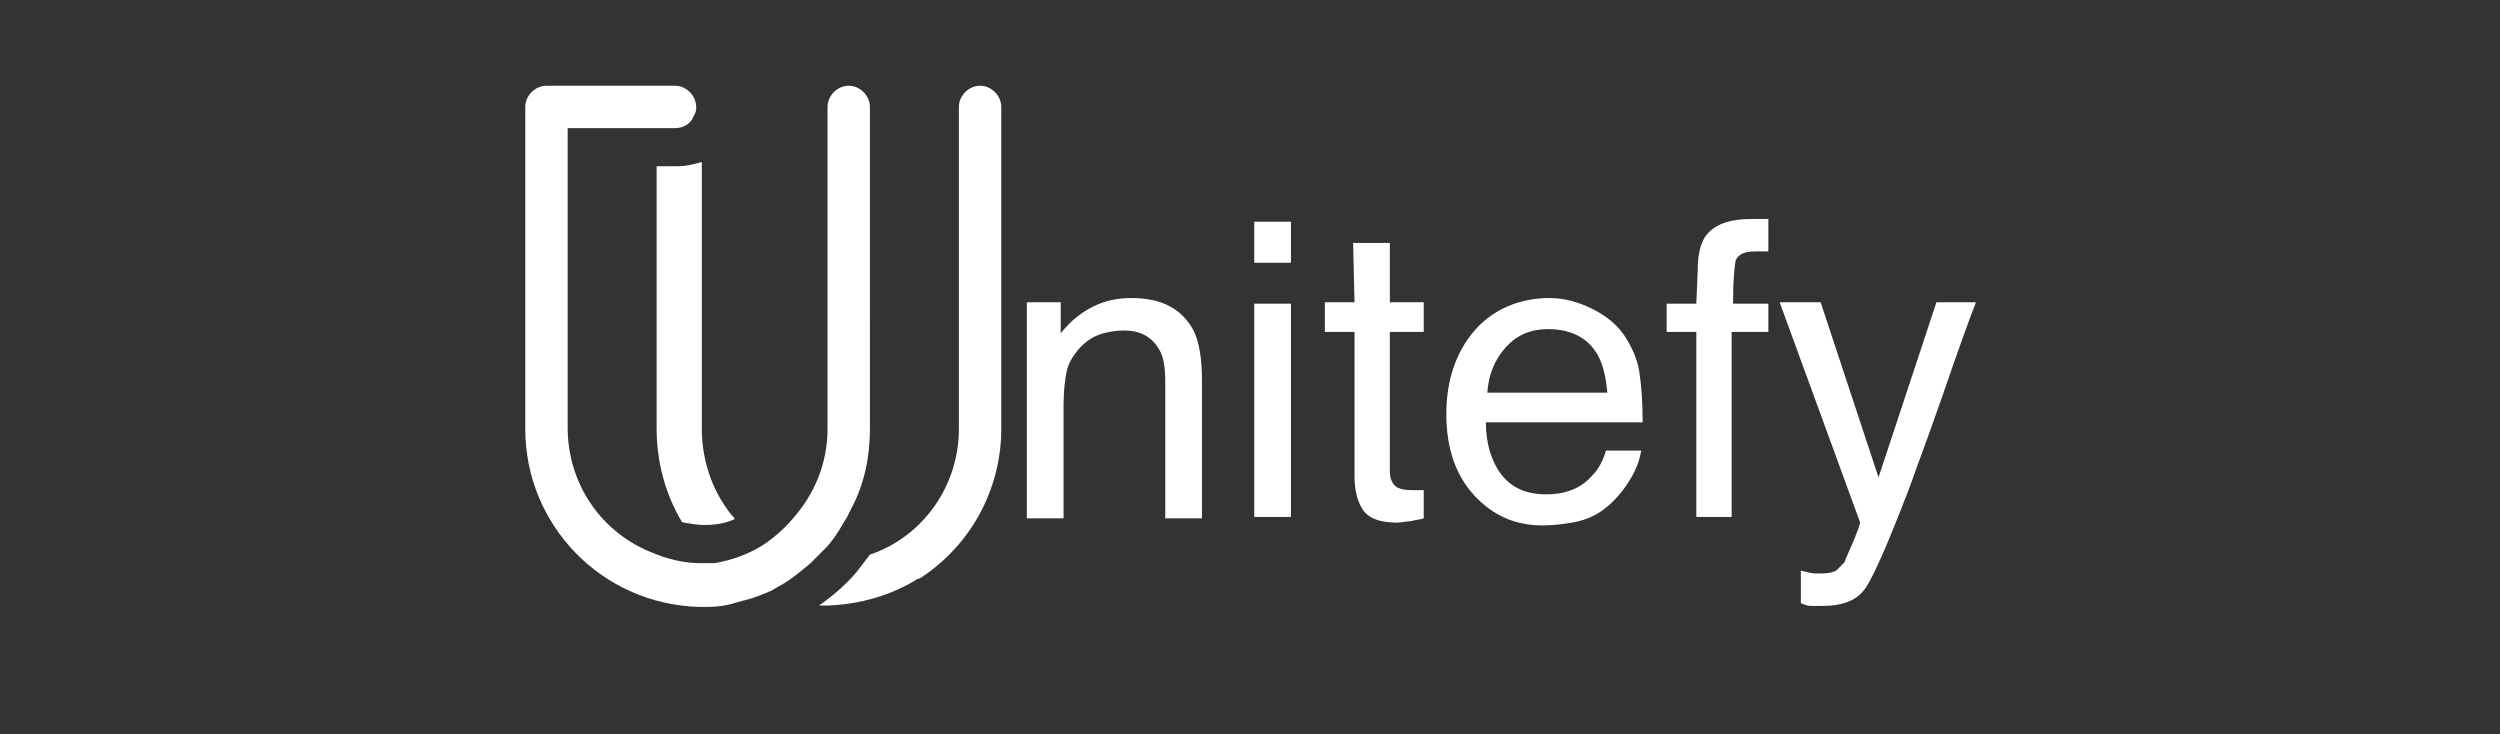 <svg xmlns="http://www.w3.org/2000/svg" xmlns:xlink="http://www.w3.org/1999/xlink" id="Ebene_1" x="0px" y="0px" width="177px" height="52px" viewBox="0 0 177 52" style="enable-background:new 0 0 177 52;" xml:space="preserve">
<rect x="0" y="0" width="177" height="52" fill="#333333" stroke="none"/>
<style type="text/css">
	.st0{fill:#FFFFFF;}
</style>
<g id="Object" transform="translate(-361.51 -338.43)">
	<g id="Gruppe_3492">
		<path id="Pfad_6188" class="st0" d="M426.6,379.4c3.6-2.3,5.8-6.3,5.8-10.6V346c0-0.8-0.7-1.5-1.5-1.5s-1.5,0.7-1.5,1.5    c0,0,0,0,0,0v22.8c0,4-2.5,7.6-6.3,8.9c-0.3,0.4-0.7,0.9-1,1.3c-0.8,0.9-1.6,1.6-2.6,2.3c0.1,0,0.2,0,0.3,0c0,0,0.1,0,0.1,0h0.2    c0,0,0.1,0,0.1,0c2.2-0.1,4.4-0.7,6.3-1.9C426.5,379.4,426.6,379.4,426.6,379.4z"></path>
		<path id="Pfad_6189" class="st0" d="M409.5,350.2h-1.5v18.6c0,2.3,0.6,4.6,1.8,6.6c0.5,0.1,1.1,0.2,1.6,0.2c0.7,0,1.4-0.1,2.1-0.4    c0,0,0,0,0-0.1c-0.3-0.3-0.5-0.6-0.7-0.9c-1-1.5-1.6-3.4-1.6-5.4v-18.9C410.5,350.1,410,350.2,409.5,350.2z"></path>
		<path id="Pfad_6190" class="st0" d="M411.2,381.4h0.2c0,0,0.1,0,0.1,0c0,0,0.1,0,0.1,0c0.7,0,1.4-0.1,2-0.3    c0.4-0.1,0.7-0.2,1.1-0.3c0.3-0.1,0.6-0.2,0.8-0.3c0.1,0,0.2-0.1,0.3-0.1c0.1-0.1,0.3-0.1,0.4-0.2c0.2-0.1,0.5-0.3,0.7-0.4    c0.7-0.4,1.4-1,2-1.5l0,0c0.3-0.3,0.7-0.7,1-1c0.5-0.5,0.9-1.1,1.3-1.8c0.1-0.2,0.2-0.3,0.3-0.5c0.1-0.2,0.2-0.4,0.3-0.6    c0,0,0,0,0,0c0.9-1.7,1.3-3.6,1.3-5.6V346c0-0.8-0.7-1.5-1.5-1.5s-1.5,0.7-1.5,1.5c0,0,0,0,0,0v22.8c0,2.4-0.9,4.6-2.5,6.4    c0,0,0,0,0,0c-0.6,0.7-1.4,1.4-2.2,1.9c-1,0.6-2.1,1-3.3,1.2c0,0-0.1,0-0.1,0c-0.1,0-0.1,0-0.2,0l0,0c-0.2,0-0.5,0-0.7,0    c-1,0-1.9-0.2-2.8-0.5c-0.2-0.1-0.3-0.1-0.5-0.2c-3.7-1.4-6.1-4.9-6.1-8.9v-21.2h7.6c0.6,0,1.1-0.3,1.3-0.8c0-0.1,0.1-0.1,0.1-0.2    c0.1-0.2,0.1-0.3,0.1-0.5c0,0,0,0,0,0l0,0c0-0.8-0.7-1.5-1.5-1.5l0,0h-9.1c-0.8,0-1.5,0.7-1.5,1.5l0,0v22.8    c0,6.8,5.4,12.4,12.3,12.6C411.1,381.4,411.1,381.4,411.2,381.4z"></path>
	</g>
</g>
<path id="Pfad_6192" class="st0" d="M72.7,21.4h2.4v2.2c0.7-0.9,1.5-1.5,2.3-1.9s1.7-0.6,2.7-0.6c2.2,0,3.6,0.8,4.4,2.3  c0.4,0.8,0.6,2,0.6,3.5v9.8h-2.6V27c0-0.9-0.1-1.7-0.4-2.2c-0.5-0.9-1.3-1.4-2.5-1.4c-0.6,0-1.1,0.1-1.5,0.2  c-0.7,0.2-1.3,0.6-1.8,1.2c-0.4,0.5-0.7,1-0.8,1.6c-0.1,0.5-0.2,1.3-0.2,2.3v8h-2.6L72.7,21.4L72.7,21.4z M88.8,21.5h2.6v15.1h-2.6  V21.5z M88.8,15.7h2.6v2.9h-2.6V15.7z M95.8,17.2h2.6v4.2h2.4v2.1h-2.4v9.9c0,0.5,0.2,0.9,0.5,1.1c0.2,0.1,0.5,0.2,1,0.2  c0.1,0,0.3,0,0.4,0s0.3,0,0.5,0v2c-0.3,0.1-0.6,0.1-0.9,0.2c-0.3,0-0.7,0.1-1,0.1c-1.2,0-2-0.3-2.4-0.9s-0.6-1.4-0.6-2.4V23.5h-2.1  v-2.1h2.1L95.8,17.2z M109.7,21.1c1.1,0,2.1,0.3,3.1,0.8c1,0.5,1.8,1.2,2.3,2c0.5,0.8,0.9,1.7,1,2.7c0.1,0.7,0.2,1.8,0.2,3.3h-11.1  c0,1.5,0.4,2.8,1.1,3.7c0.7,0.9,1.7,1.4,3.2,1.4c1.3,0,2.4-0.4,3.2-1.3c0.5-0.5,0.8-1.1,1-1.8h2.5c-0.1,0.6-0.3,1.2-0.7,1.9  c-0.4,0.7-0.8,1.2-1.3,1.7c-0.8,0.8-1.7,1.3-2.9,1.5c-0.6,0.1-1.3,0.2-2.1,0.2c-1.9,0-3.5-0.7-4.8-2.1c-1.3-1.4-2-3.3-2-5.8  c0-2.4,0.7-4.4,2-5.9S107.6,21.1,109.7,21.1L109.7,21.1z M113.8,27.8c-0.1-1.1-0.3-2-0.7-2.7c-0.7-1.2-1.9-1.8-3.5-1.8  c-1.2,0-2.2,0.4-3,1.3s-1.2,1.9-1.3,3.2H113.8z M120.2,19.1c0-1.1,0.2-1.8,0.5-2.3c0.6-0.9,1.7-1.3,3.4-1.3c0.2,0,0.3,0,0.5,0  c0.2,0,0.4,0,0.6,0v2.3c-0.3,0-0.5,0-0.6,0c-0.1,0-0.2,0-0.3,0c-0.8,0-1.2,0.2-1.4,0.6c-0.1,0.4-0.2,1.4-0.2,3.1h2.5v2h-2.6v13.1  h-2.5V23.5H118v-2h2.1L120.2,19.1z M137.1,21.4h2.8c-0.4,1-1.2,3.2-2.4,6.7c-0.9,2.6-1.7,4.7-2.3,6.4c-1.5,3.9-2.5,6.2-3.1,7.1  c-0.6,0.9-1.6,1.3-3.1,1.3c-0.3,0-0.6,0-0.8,0c-0.2,0-0.5-0.1-0.7-0.2v-2.3c0.4,0.1,0.8,0.2,1,0.2c0.2,0,0.4,0,0.5,0  c0.5,0,0.8-0.1,1-0.2c0.2-0.2,0.4-0.4,0.6-0.6c0-0.1,0.2-0.5,0.5-1.2c0.3-0.7,0.5-1.2,0.6-1.6L126,21.4h2.9l4.1,12.4L137.1,21.4z"></path>
</svg>